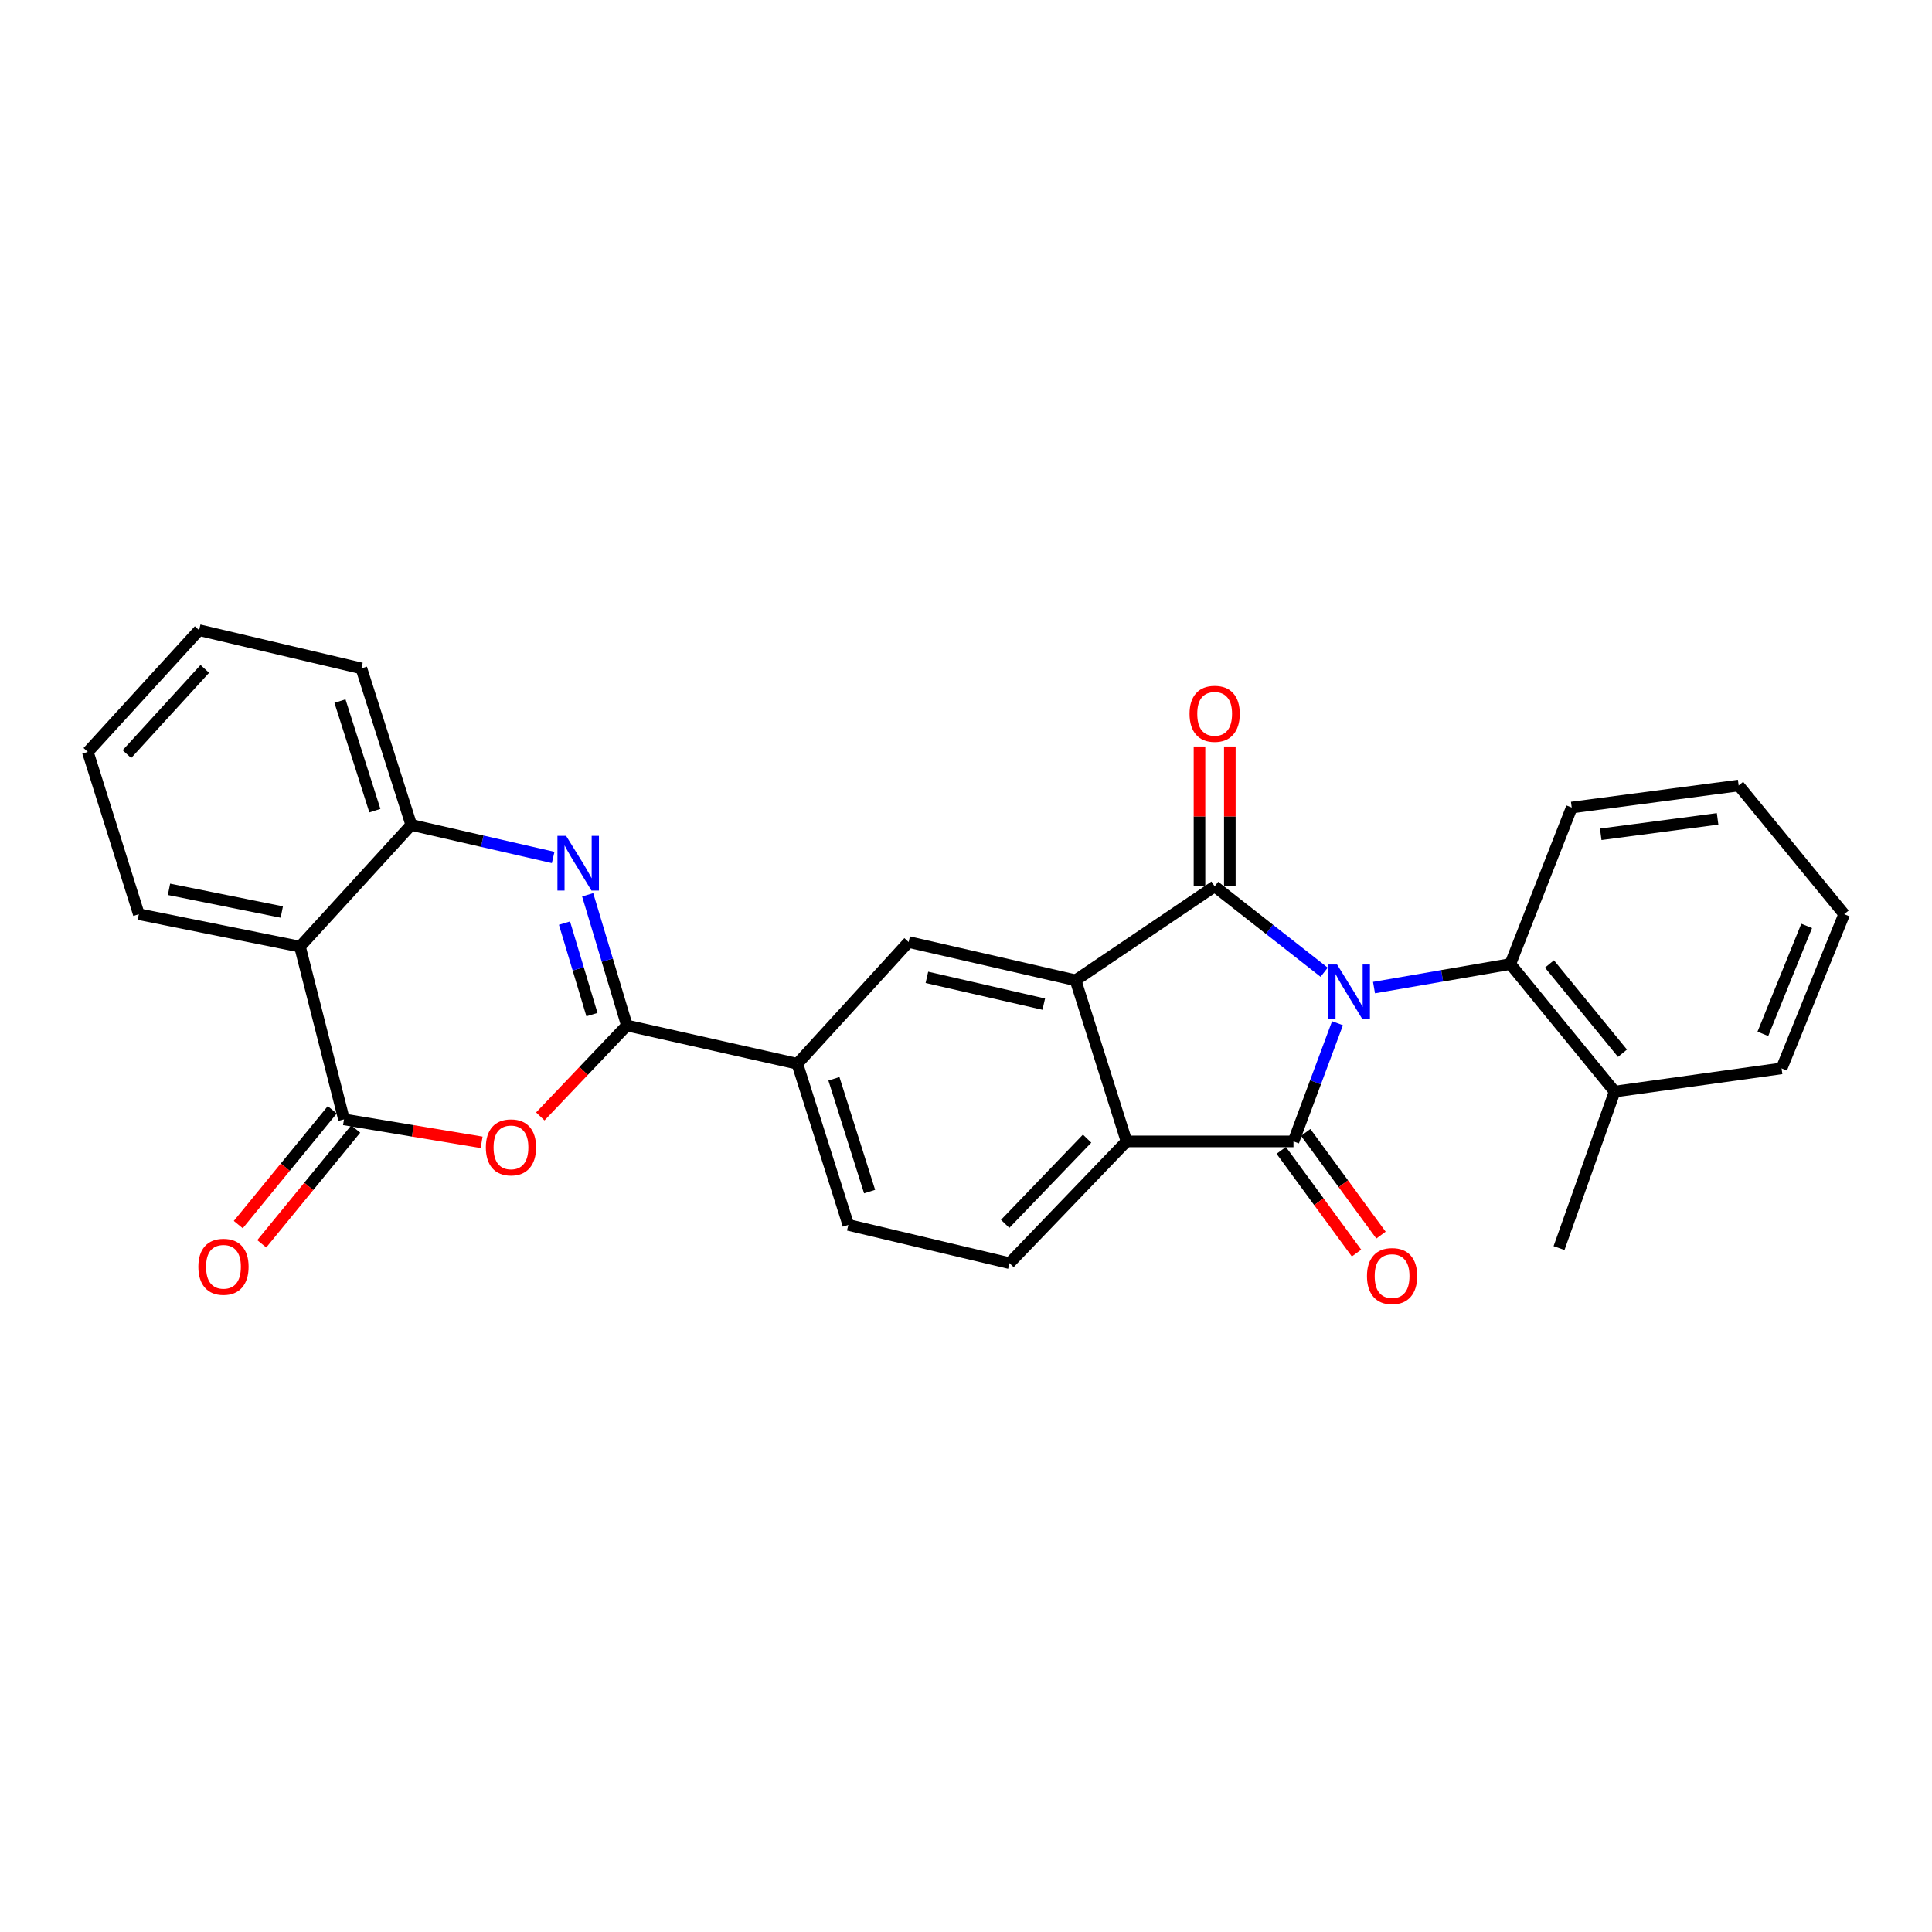 <?xml version='1.0' encoding='iso-8859-1'?>
<svg version='1.1' baseProfile='full'
              xmlns='http://www.w3.org/2000/svg'
                      xmlns:rdkit='http://www.rdkit.org/xml'
                      xmlns:xlink='http://www.w3.org/1999/xlink'
                  xml:space='preserve'
width='1000px' height='1000px' viewBox='0 0 1000 1000'>
<!-- END OF HEADER -->
<rect style='opacity:1.0;fill:#FFFFFF;stroke:none' width='1000' height='1000' x='0' y='0'> </rect>
<path class='bond-0' d='M 685.376,503.232 L 657.041,481.004' style='fill:none;fill-rule:evenodd;stroke:#0000FF;stroke-width:6px;stroke-linecap:butt;stroke-linejoin:miter;stroke-opacity:1' />
<path class='bond-0' d='M 657.041,481.004 L 628.706,458.776' style='fill:none;fill-rule:evenodd;stroke:#000000;stroke-width:6px;stroke-linecap:butt;stroke-linejoin:miter;stroke-opacity:1' />
<path class='bond-1' d='M 692.286,529.617 L 680.894,560.203' style='fill:none;fill-rule:evenodd;stroke:#0000FF;stroke-width:6px;stroke-linecap:butt;stroke-linejoin:miter;stroke-opacity:1' />
<path class='bond-1' d='M 680.894,560.203 L 669.502,590.789' style='fill:none;fill-rule:evenodd;stroke:#000000;stroke-width:6px;stroke-linecap:butt;stroke-linejoin:miter;stroke-opacity:1' />
<path class='bond-9' d='M 711.185,511.172 L 746.461,505.08' style='fill:none;fill-rule:evenodd;stroke:#0000FF;stroke-width:6px;stroke-linecap:butt;stroke-linejoin:miter;stroke-opacity:1' />
<path class='bond-9' d='M 746.461,505.08 L 781.736,498.988' style='fill:none;fill-rule:evenodd;stroke:#000000;stroke-width:6px;stroke-linecap:butt;stroke-linejoin:miter;stroke-opacity:1' />
<path class='bond-2' d='M 628.706,458.776 L 556.719,507.399' style='fill:none;fill-rule:evenodd;stroke:#000000;stroke-width:6px;stroke-linecap:butt;stroke-linejoin:miter;stroke-opacity:1' />
<path class='bond-14' d='M 636.558,458.776 L 636.558,422.577' style='fill:none;fill-rule:evenodd;stroke:#000000;stroke-width:6px;stroke-linecap:butt;stroke-linejoin:miter;stroke-opacity:1' />
<path class='bond-14' d='M 636.558,422.577 L 636.558,386.378' style='fill:none;fill-rule:evenodd;stroke:#FF0000;stroke-width:6px;stroke-linecap:butt;stroke-linejoin:miter;stroke-opacity:1' />
<path class='bond-14' d='M 620.854,458.776 L 620.854,422.577' style='fill:none;fill-rule:evenodd;stroke:#000000;stroke-width:6px;stroke-linecap:butt;stroke-linejoin:miter;stroke-opacity:1' />
<path class='bond-14' d='M 620.854,422.577 L 620.854,386.378' style='fill:none;fill-rule:evenodd;stroke:#FF0000;stroke-width:6px;stroke-linecap:butt;stroke-linejoin:miter;stroke-opacity:1' />
<path class='bond-6' d='M 669.502,590.789 L 583.094,590.789' style='fill:none;fill-rule:evenodd;stroke:#000000;stroke-width:6px;stroke-linecap:butt;stroke-linejoin:miter;stroke-opacity:1' />
<path class='bond-15' d='M 663.17,595.431 L 682.649,622.004' style='fill:none;fill-rule:evenodd;stroke:#000000;stroke-width:6px;stroke-linecap:butt;stroke-linejoin:miter;stroke-opacity:1' />
<path class='bond-15' d='M 682.649,622.004 L 702.129,648.576' style='fill:none;fill-rule:evenodd;stroke:#FF0000;stroke-width:6px;stroke-linecap:butt;stroke-linejoin:miter;stroke-opacity:1' />
<path class='bond-15' d='M 675.835,586.146 L 695.315,612.719' style='fill:none;fill-rule:evenodd;stroke:#000000;stroke-width:6px;stroke-linecap:butt;stroke-linejoin:miter;stroke-opacity:1' />
<path class='bond-15' d='M 695.315,612.719 L 714.795,639.291' style='fill:none;fill-rule:evenodd;stroke:#FF0000;stroke-width:6px;stroke-linecap:butt;stroke-linejoin:miter;stroke-opacity:1' />
<path class='bond-11' d='M 556.719,507.399 L 470.31,487.594' style='fill:none;fill-rule:evenodd;stroke:#000000;stroke-width:6px;stroke-linecap:butt;stroke-linejoin:miter;stroke-opacity:1' />
<path class='bond-11' d='M 540.249,519.735 L 479.763,505.872' style='fill:none;fill-rule:evenodd;stroke:#000000;stroke-width:6px;stroke-linecap:butt;stroke-linejoin:miter;stroke-opacity:1' />
<path class='bond-28' d='M 556.719,507.399 L 583.094,590.789' style='fill:none;fill-rule:evenodd;stroke:#000000;stroke-width:6px;stroke-linecap:butt;stroke-linejoin:miter;stroke-opacity:1' />
<path class='bond-3' d='M 324.478,530.789 L 412.701,550.603' style='fill:none;fill-rule:evenodd;stroke:#000000;stroke-width:6px;stroke-linecap:butt;stroke-linejoin:miter;stroke-opacity:1' />
<path class='bond-4' d='M 324.478,530.789 L 314.328,496.97' style='fill:none;fill-rule:evenodd;stroke:#000000;stroke-width:6px;stroke-linecap:butt;stroke-linejoin:miter;stroke-opacity:1' />
<path class='bond-4' d='M 314.328,496.97 L 304.179,463.15' style='fill:none;fill-rule:evenodd;stroke:#0000FF;stroke-width:6px;stroke-linecap:butt;stroke-linejoin:miter;stroke-opacity:1' />
<path class='bond-4' d='M 306.391,525.157 L 299.287,501.483' style='fill:none;fill-rule:evenodd;stroke:#000000;stroke-width:6px;stroke-linecap:butt;stroke-linejoin:miter;stroke-opacity:1' />
<path class='bond-4' d='M 299.287,501.483 L 292.182,477.809' style='fill:none;fill-rule:evenodd;stroke:#0000FF;stroke-width:6px;stroke-linecap:butt;stroke-linejoin:miter;stroke-opacity:1' />
<path class='bond-5' d='M 324.478,530.789 L 302.065,554.326' style='fill:none;fill-rule:evenodd;stroke:#000000;stroke-width:6px;stroke-linecap:butt;stroke-linejoin:miter;stroke-opacity:1' />
<path class='bond-5' d='M 302.065,554.326 L 279.653,577.862' style='fill:none;fill-rule:evenodd;stroke:#FF0000;stroke-width:6px;stroke-linecap:butt;stroke-linejoin:miter;stroke-opacity:1' />
<path class='bond-10' d='M 286.316,443.826 L 249.594,435.405' style='fill:none;fill-rule:evenodd;stroke:#0000FF;stroke-width:6px;stroke-linecap:butt;stroke-linejoin:miter;stroke-opacity:1' />
<path class='bond-10' d='M 249.594,435.405 L 212.872,426.984' style='fill:none;fill-rule:evenodd;stroke:#000000;stroke-width:6px;stroke-linecap:butt;stroke-linejoin:miter;stroke-opacity:1' />
<path class='bond-7' d='M 249.288,591.269 L 213.67,585.336' style='fill:none;fill-rule:evenodd;stroke:#FF0000;stroke-width:6px;stroke-linecap:butt;stroke-linejoin:miter;stroke-opacity:1' />
<path class='bond-7' d='M 213.67,585.336 L 178.052,579.403' style='fill:none;fill-rule:evenodd;stroke:#000000;stroke-width:6px;stroke-linecap:butt;stroke-linejoin:miter;stroke-opacity:1' />
<path class='bond-13' d='M 583.094,590.789 L 522.501,653.807' style='fill:none;fill-rule:evenodd;stroke:#000000;stroke-width:6px;stroke-linecap:butt;stroke-linejoin:miter;stroke-opacity:1' />
<path class='bond-13' d='M 562.684,589.357 L 520.269,633.47' style='fill:none;fill-rule:evenodd;stroke:#000000;stroke-width:6px;stroke-linecap:butt;stroke-linejoin:miter;stroke-opacity:1' />
<path class='bond-8' d='M 178.052,579.403 L 155.272,489.984' style='fill:none;fill-rule:evenodd;stroke:#000000;stroke-width:6px;stroke-linecap:butt;stroke-linejoin:miter;stroke-opacity:1' />
<path class='bond-16' d='M 171.976,574.429 L 147.654,604.139' style='fill:none;fill-rule:evenodd;stroke:#000000;stroke-width:6px;stroke-linecap:butt;stroke-linejoin:miter;stroke-opacity:1' />
<path class='bond-16' d='M 147.654,604.139 L 123.333,633.848' style='fill:none;fill-rule:evenodd;stroke:#FF0000;stroke-width:6px;stroke-linecap:butt;stroke-linejoin:miter;stroke-opacity:1' />
<path class='bond-16' d='M 184.128,584.377 L 159.806,614.087' style='fill:none;fill-rule:evenodd;stroke:#000000;stroke-width:6px;stroke-linecap:butt;stroke-linejoin:miter;stroke-opacity:1' />
<path class='bond-16' d='M 159.806,614.087 L 135.485,643.796' style='fill:none;fill-rule:evenodd;stroke:#FF0000;stroke-width:6px;stroke-linecap:butt;stroke-linejoin:miter;stroke-opacity:1' />
<path class='bond-19' d='M 155.272,489.984 L 71.855,473.189' style='fill:none;fill-rule:evenodd;stroke:#000000;stroke-width:6px;stroke-linecap:butt;stroke-linejoin:miter;stroke-opacity:1' />
<path class='bond-19' d='M 145.859,472.07 L 87.468,460.313' style='fill:none;fill-rule:evenodd;stroke:#000000;stroke-width:6px;stroke-linecap:butt;stroke-linejoin:miter;stroke-opacity:1' />
<path class='bond-31' d='M 155.272,489.984 L 212.872,426.984' style='fill:none;fill-rule:evenodd;stroke:#000000;stroke-width:6px;stroke-linecap:butt;stroke-linejoin:miter;stroke-opacity:1' />
<path class='bond-18' d='M 781.736,498.988 L 835.742,564.999' style='fill:none;fill-rule:evenodd;stroke:#000000;stroke-width:6px;stroke-linecap:butt;stroke-linejoin:miter;stroke-opacity:1' />
<path class='bond-18' d='M 801.992,498.945 L 839.796,545.153' style='fill:none;fill-rule:evenodd;stroke:#000000;stroke-width:6px;stroke-linecap:butt;stroke-linejoin:miter;stroke-opacity:1' />
<path class='bond-20' d='M 781.736,498.988 L 813.52,417.98' style='fill:none;fill-rule:evenodd;stroke:#000000;stroke-width:6px;stroke-linecap:butt;stroke-linejoin:miter;stroke-opacity:1' />
<path class='bond-21' d='M 212.872,426.984 L 187.056,345.958' style='fill:none;fill-rule:evenodd;stroke:#000000;stroke-width:6px;stroke-linecap:butt;stroke-linejoin:miter;stroke-opacity:1' />
<path class='bond-21' d='M 194.036,419.597 L 175.965,362.879' style='fill:none;fill-rule:evenodd;stroke:#000000;stroke-width:6px;stroke-linecap:butt;stroke-linejoin:miter;stroke-opacity:1' />
<path class='bond-12' d='M 470.31,487.594 L 412.701,550.603' style='fill:none;fill-rule:evenodd;stroke:#000000;stroke-width:6px;stroke-linecap:butt;stroke-linejoin:miter;stroke-opacity:1' />
<path class='bond-30' d='M 412.701,550.603 L 439.093,634.019' style='fill:none;fill-rule:evenodd;stroke:#000000;stroke-width:6px;stroke-linecap:butt;stroke-linejoin:miter;stroke-opacity:1' />
<path class='bond-30' d='M 431.633,558.378 L 450.107,616.77' style='fill:none;fill-rule:evenodd;stroke:#000000;stroke-width:6px;stroke-linecap:butt;stroke-linejoin:miter;stroke-opacity:1' />
<path class='bond-17' d='M 522.501,653.807 L 439.093,634.019' style='fill:none;fill-rule:evenodd;stroke:#000000;stroke-width:6px;stroke-linecap:butt;stroke-linejoin:miter;stroke-opacity:1' />
<path class='bond-22' d='M 835.742,564.999 L 806.951,646.007' style='fill:none;fill-rule:evenodd;stroke:#000000;stroke-width:6px;stroke-linecap:butt;stroke-linejoin:miter;stroke-opacity:1' />
<path class='bond-23' d='M 835.742,564.999 L 922.142,552.994' style='fill:none;fill-rule:evenodd;stroke:#000000;stroke-width:6px;stroke-linecap:butt;stroke-linejoin:miter;stroke-opacity:1' />
<path class='bond-24' d='M 71.855,473.189 L 45.455,389.188' style='fill:none;fill-rule:evenodd;stroke:#000000;stroke-width:6px;stroke-linecap:butt;stroke-linejoin:miter;stroke-opacity:1' />
<path class='bond-25' d='M 813.52,417.98 L 899.929,406.568' style='fill:none;fill-rule:evenodd;stroke:#000000;stroke-width:6px;stroke-linecap:butt;stroke-linejoin:miter;stroke-opacity:1' />
<path class='bond-25' d='M 828.538,431.837 L 889.024,423.849' style='fill:none;fill-rule:evenodd;stroke:#000000;stroke-width:6px;stroke-linecap:butt;stroke-linejoin:miter;stroke-opacity:1' />
<path class='bond-26' d='M 187.056,345.958 L 103.063,326.17' style='fill:none;fill-rule:evenodd;stroke:#000000;stroke-width:6px;stroke-linecap:butt;stroke-linejoin:miter;stroke-opacity:1' />
<path class='bond-29' d='M 922.142,552.994 L 954.545,473.189' style='fill:none;fill-rule:evenodd;stroke:#000000;stroke-width:6px;stroke-linecap:butt;stroke-linejoin:miter;stroke-opacity:1' />
<path class='bond-29' d='M 912.452,535.115 L 935.134,479.252' style='fill:none;fill-rule:evenodd;stroke:#000000;stroke-width:6px;stroke-linecap:butt;stroke-linejoin:miter;stroke-opacity:1' />
<path class='bond-32' d='M 45.455,389.188 L 103.063,326.17' style='fill:none;fill-rule:evenodd;stroke:#000000;stroke-width:6px;stroke-linecap:butt;stroke-linejoin:miter;stroke-opacity:1' />
<path class='bond-32' d='M 65.687,390.332 L 106.013,346.219' style='fill:none;fill-rule:evenodd;stroke:#000000;stroke-width:6px;stroke-linecap:butt;stroke-linejoin:miter;stroke-opacity:1' />
<path class='bond-27' d='M 899.929,406.568 L 954.545,473.189' style='fill:none;fill-rule:evenodd;stroke:#000000;stroke-width:6px;stroke-linecap:butt;stroke-linejoin:miter;stroke-opacity:1' />
<path  class='atom-0' d='M 692.069 499.232
L 701.349 514.232
Q 702.269 515.712, 703.749 518.392
Q 705.229 521.072, 705.309 521.232
L 705.309 499.232
L 709.069 499.232
L 709.069 527.552
L 705.189 527.552
L 695.229 511.152
Q 694.069 509.232, 692.829 507.032
Q 691.629 504.832, 691.269 504.152
L 691.269 527.552
L 687.589 527.552
L 687.589 499.232
L 692.069 499.232
' fill='#0000FF'/>
<path  class='atom-5' d='M 293.012 432.637
L 302.292 447.637
Q 303.212 449.117, 304.692 451.797
Q 306.172 454.477, 306.252 454.637
L 306.252 432.637
L 310.012 432.637
L 310.012 460.957
L 306.132 460.957
L 296.172 444.557
Q 295.012 442.637, 293.772 440.437
Q 292.572 438.237, 292.212 437.557
L 292.212 460.957
L 288.532 460.957
L 288.532 432.637
L 293.012 432.637
' fill='#0000FF'/>
<path  class='atom-6' d='M 251.478 593.879
Q 251.478 587.079, 254.838 583.279
Q 258.198 579.479, 264.478 579.479
Q 270.758 579.479, 274.118 583.279
Q 277.478 587.079, 277.478 593.879
Q 277.478 600.759, 274.078 604.679
Q 270.678 608.559, 264.478 608.559
Q 258.238 608.559, 254.838 604.679
Q 251.478 600.799, 251.478 593.879
M 264.478 605.359
Q 268.798 605.359, 271.118 602.479
Q 273.478 599.559, 273.478 593.879
Q 273.478 588.319, 271.118 585.519
Q 268.798 582.679, 264.478 582.679
Q 260.158 582.679, 257.798 585.479
Q 255.478 588.279, 255.478 593.879
Q 255.478 599.599, 257.798 602.479
Q 260.158 605.359, 264.478 605.359
' fill='#FF0000'/>
<path  class='atom-15' d='M 615.706 369.463
Q 615.706 362.663, 619.066 358.863
Q 622.426 355.063, 628.706 355.063
Q 634.986 355.063, 638.346 358.863
Q 641.706 362.663, 641.706 369.463
Q 641.706 376.343, 638.306 380.263
Q 634.906 384.143, 628.706 384.143
Q 622.466 384.143, 619.066 380.263
Q 615.706 376.383, 615.706 369.463
M 628.706 380.943
Q 633.026 380.943, 635.346 378.063
Q 637.706 375.143, 637.706 369.463
Q 637.706 363.903, 635.346 361.103
Q 633.026 358.263, 628.706 358.263
Q 624.386 358.263, 622.026 361.063
Q 619.706 363.863, 619.706 369.463
Q 619.706 375.183, 622.026 378.063
Q 624.386 380.943, 628.706 380.943
' fill='#FF0000'/>
<path  class='atom-16' d='M 707.542 660.492
Q 707.542 653.692, 710.902 649.892
Q 714.262 646.092, 720.542 646.092
Q 726.822 646.092, 730.182 649.892
Q 733.542 653.692, 733.542 660.492
Q 733.542 667.372, 730.142 671.292
Q 726.742 675.172, 720.542 675.172
Q 714.302 675.172, 710.902 671.292
Q 707.542 667.412, 707.542 660.492
M 720.542 671.972
Q 724.862 671.972, 727.182 669.092
Q 729.542 666.172, 729.542 660.492
Q 729.542 654.932, 727.182 652.132
Q 724.862 649.292, 720.542 649.292
Q 716.222 649.292, 713.862 652.092
Q 711.542 654.892, 711.542 660.492
Q 711.542 666.212, 713.862 669.092
Q 716.222 671.972, 720.542 671.972
' fill='#FF0000'/>
<path  class='atom-17' d='M 102.671 655.684
Q 102.671 648.884, 106.031 645.084
Q 109.391 641.284, 115.671 641.284
Q 121.951 641.284, 125.311 645.084
Q 128.671 648.884, 128.671 655.684
Q 128.671 662.564, 125.271 666.484
Q 121.871 670.364, 115.671 670.364
Q 109.431 670.364, 106.031 666.484
Q 102.671 662.604, 102.671 655.684
M 115.671 667.164
Q 119.991 667.164, 122.311 664.284
Q 124.671 661.364, 124.671 655.684
Q 124.671 650.124, 122.311 647.324
Q 119.991 644.484, 115.671 644.484
Q 111.351 644.484, 108.991 647.284
Q 106.671 650.084, 106.671 655.684
Q 106.671 661.404, 108.991 664.284
Q 111.351 667.164, 115.671 667.164
' fill='#FF0000'/>
</svg>
